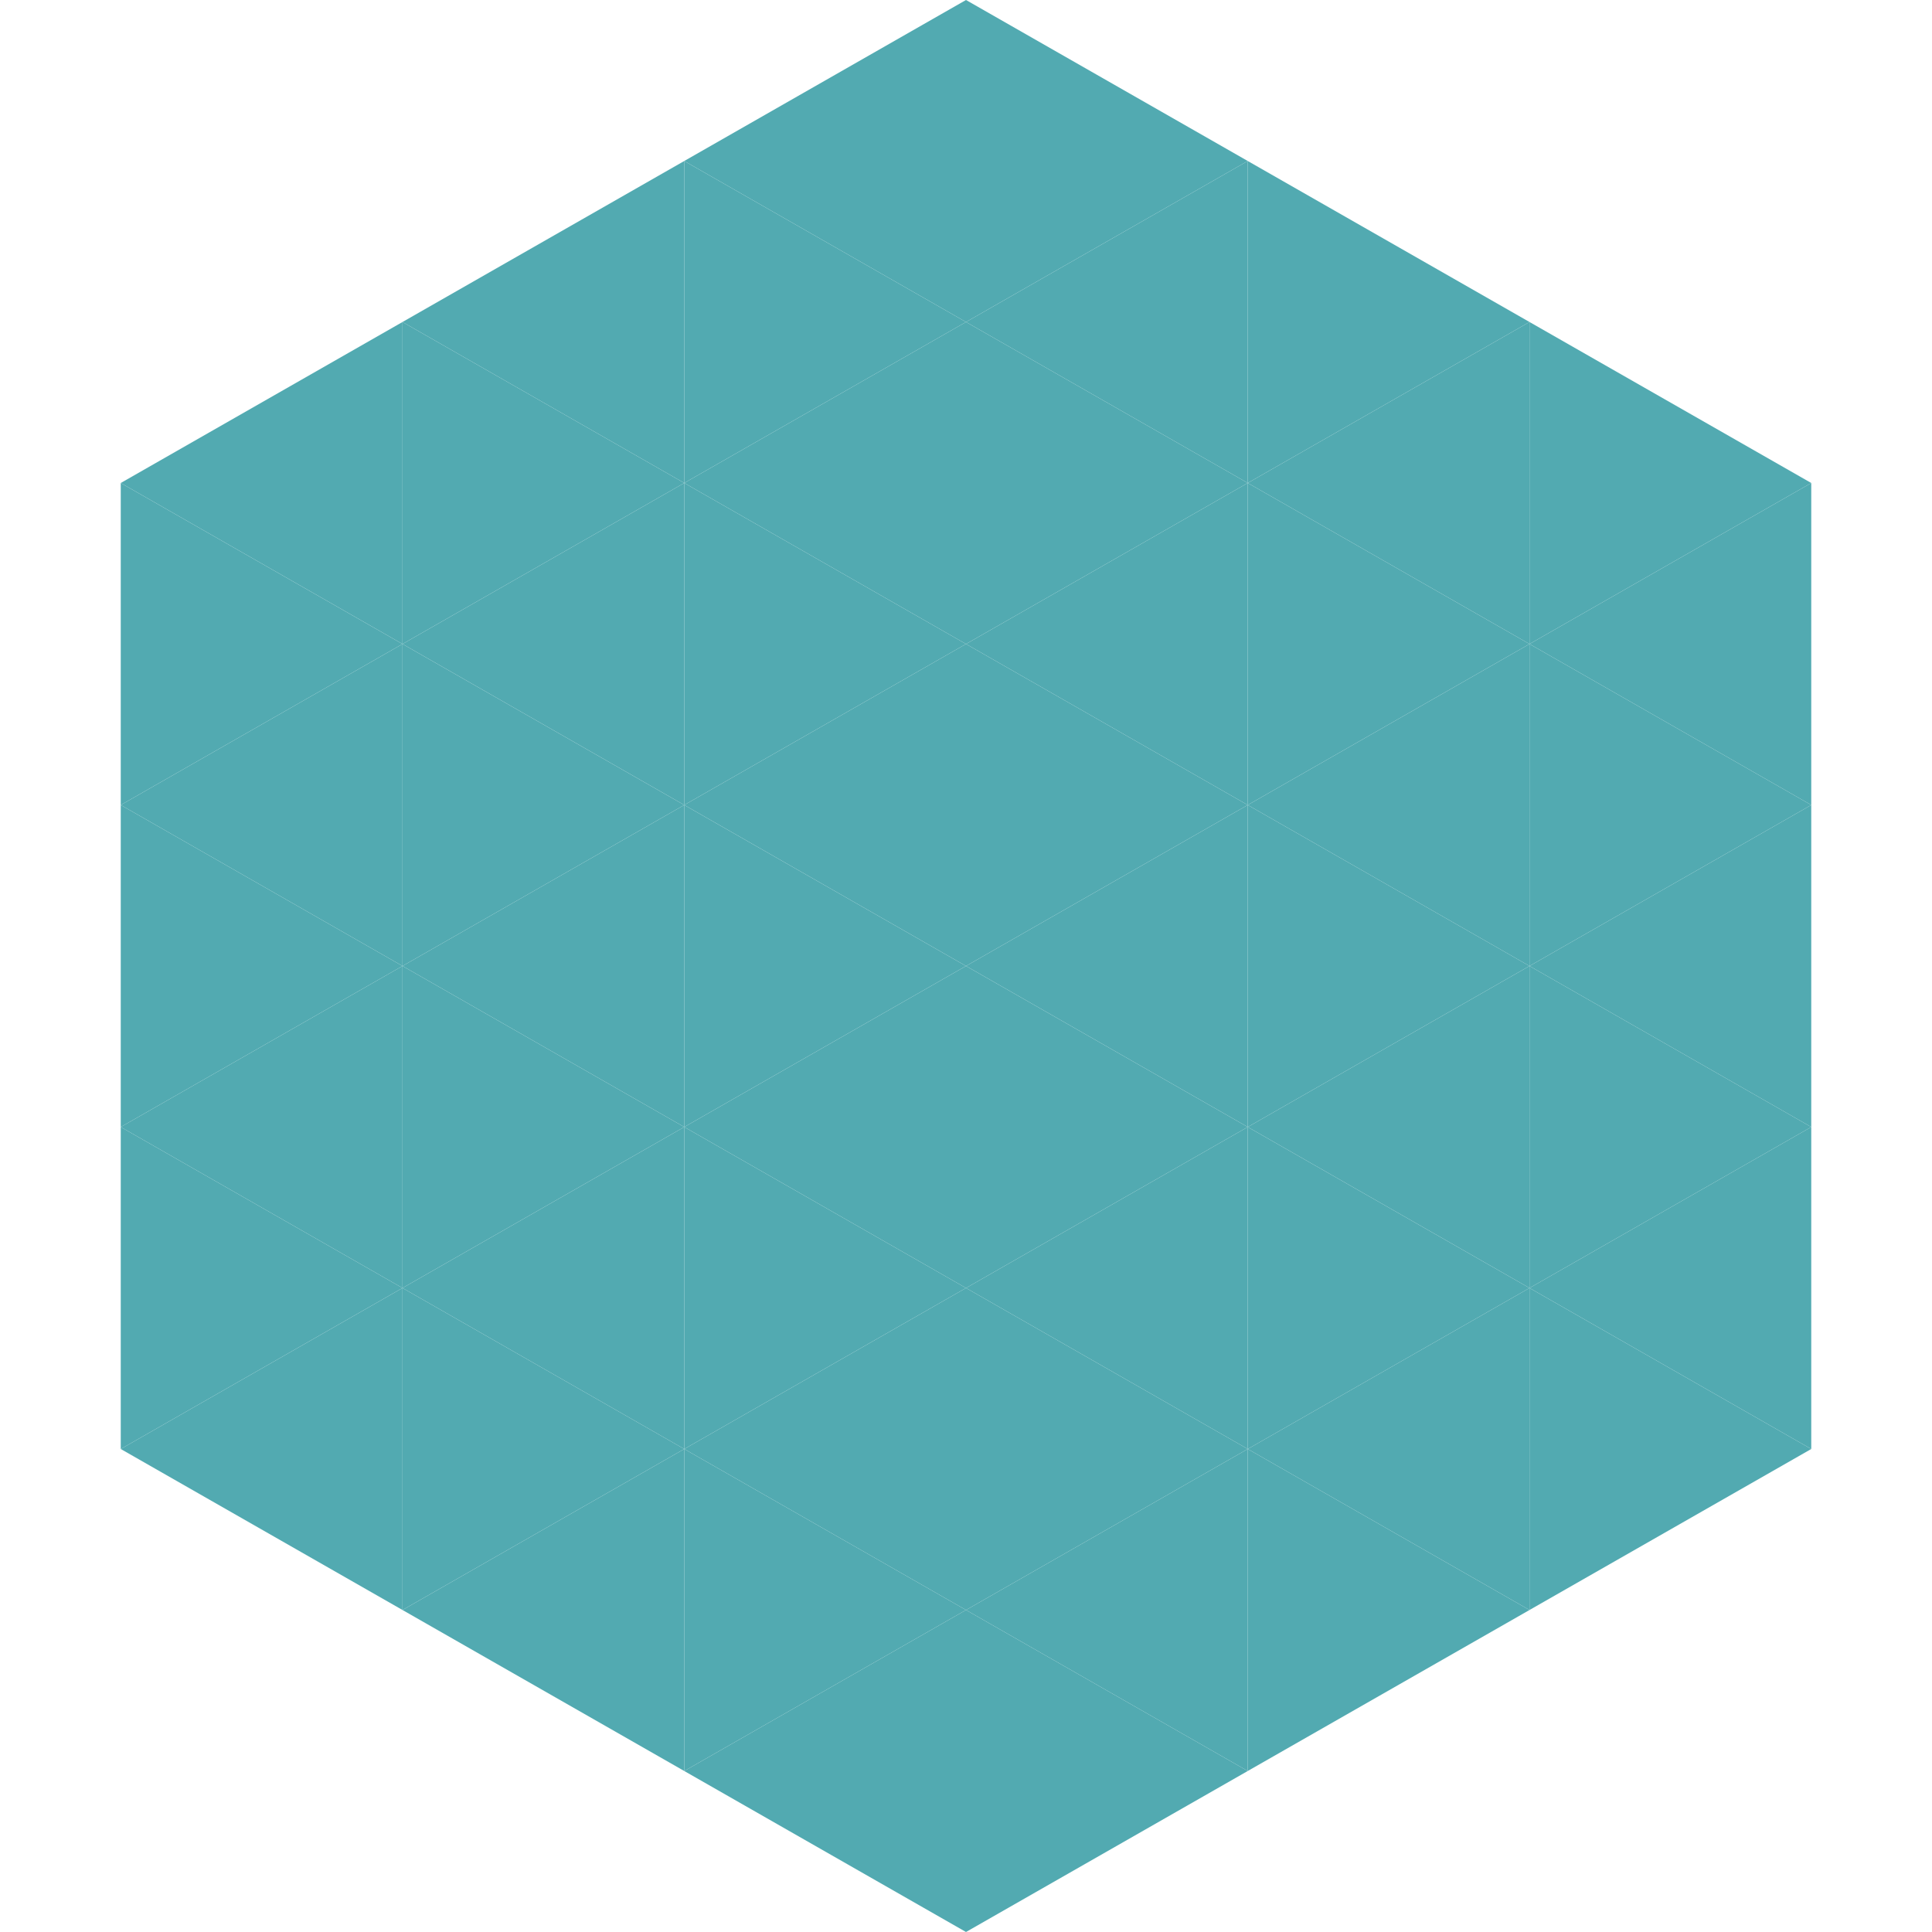 <?xml version="1.0"?>
<!-- Generated by SVGo -->
<svg width="240" height="240"
     xmlns="http://www.w3.org/2000/svg"
     xmlns:xlink="http://www.w3.org/1999/xlink">
<polygon points="50,40 15,60 50,80" style="fill:rgb(82,170,177)" />
<polygon points="190,40 225,60 190,80" style="fill:rgb(82,170,177)" />
<polygon points="15,60 50,80 15,100" style="fill:rgb(82,170,177)" />
<polygon points="225,60 190,80 225,100" style="fill:rgb(82,170,177)" />
<polygon points="50,80 15,100 50,120" style="fill:rgb(82,170,177)" />
<polygon points="190,80 225,100 190,120" style="fill:rgb(82,170,177)" />
<polygon points="15,100 50,120 15,140" style="fill:rgb(82,170,177)" />
<polygon points="225,100 190,120 225,140" style="fill:rgb(82,170,177)" />
<polygon points="50,120 15,140 50,160" style="fill:rgb(82,170,177)" />
<polygon points="190,120 225,140 190,160" style="fill:rgb(82,170,177)" />
<polygon points="15,140 50,160 15,180" style="fill:rgb(82,170,177)" />
<polygon points="225,140 190,160 225,180" style="fill:rgb(82,170,177)" />
<polygon points="50,160 15,180 50,200" style="fill:rgb(82,170,177)" />
<polygon points="190,160 225,180 190,200" style="fill:rgb(82,170,177)" />
<polygon points="15,180 50,200 15,220" style="fill:rgb(255,255,255); fill-opacity:0" />
<polygon points="225,180 190,200 225,220" style="fill:rgb(255,255,255); fill-opacity:0" />
<polygon points="50,0 85,20 50,40" style="fill:rgb(255,255,255); fill-opacity:0" />
<polygon points="190,0 155,20 190,40" style="fill:rgb(255,255,255); fill-opacity:0" />
<polygon points="85,20 50,40 85,60" style="fill:rgb(82,170,177)" />
<polygon points="155,20 190,40 155,60" style="fill:rgb(82,170,177)" />
<polygon points="50,40 85,60 50,80" style="fill:rgb(82,170,177)" />
<polygon points="190,40 155,60 190,80" style="fill:rgb(82,170,177)" />
<polygon points="85,60 50,80 85,100" style="fill:rgb(82,170,177)" />
<polygon points="155,60 190,80 155,100" style="fill:rgb(82,170,177)" />
<polygon points="50,80 85,100 50,120" style="fill:rgb(82,170,177)" />
<polygon points="190,80 155,100 190,120" style="fill:rgb(82,170,177)" />
<polygon points="85,100 50,120 85,140" style="fill:rgb(82,170,177)" />
<polygon points="155,100 190,120 155,140" style="fill:rgb(82,170,177)" />
<polygon points="50,120 85,140 50,160" style="fill:rgb(82,170,177)" />
<polygon points="190,120 155,140 190,160" style="fill:rgb(82,170,177)" />
<polygon points="85,140 50,160 85,180" style="fill:rgb(82,170,177)" />
<polygon points="155,140 190,160 155,180" style="fill:rgb(82,170,177)" />
<polygon points="50,160 85,180 50,200" style="fill:rgb(82,170,177)" />
<polygon points="190,160 155,180 190,200" style="fill:rgb(82,170,177)" />
<polygon points="85,180 50,200 85,220" style="fill:rgb(82,170,177)" />
<polygon points="155,180 190,200 155,220" style="fill:rgb(82,170,177)" />
<polygon points="120,0 85,20 120,40" style="fill:rgb(82,170,177)" />
<polygon points="120,0 155,20 120,40" style="fill:rgb(82,170,177)" />
<polygon points="85,20 120,40 85,60" style="fill:rgb(82,170,177)" />
<polygon points="155,20 120,40 155,60" style="fill:rgb(82,170,177)" />
<polygon points="120,40 85,60 120,80" style="fill:rgb(82,170,177)" />
<polygon points="120,40 155,60 120,80" style="fill:rgb(82,170,177)" />
<polygon points="85,60 120,80 85,100" style="fill:rgb(82,170,177)" />
<polygon points="155,60 120,80 155,100" style="fill:rgb(82,170,177)" />
<polygon points="120,80 85,100 120,120" style="fill:rgb(82,170,177)" />
<polygon points="120,80 155,100 120,120" style="fill:rgb(82,170,177)" />
<polygon points="85,100 120,120 85,140" style="fill:rgb(82,170,177)" />
<polygon points="155,100 120,120 155,140" style="fill:rgb(82,170,177)" />
<polygon points="120,120 85,140 120,160" style="fill:rgb(82,170,177)" />
<polygon points="120,120 155,140 120,160" style="fill:rgb(82,170,177)" />
<polygon points="85,140 120,160 85,180" style="fill:rgb(82,170,177)" />
<polygon points="155,140 120,160 155,180" style="fill:rgb(82,170,177)" />
<polygon points="120,160 85,180 120,200" style="fill:rgb(82,170,177)" />
<polygon points="120,160 155,180 120,200" style="fill:rgb(82,170,177)" />
<polygon points="85,180 120,200 85,220" style="fill:rgb(82,170,177)" />
<polygon points="155,180 120,200 155,220" style="fill:rgb(82,170,177)" />
<polygon points="120,200 85,220 120,240" style="fill:rgb(82,170,177)" />
<polygon points="120,200 155,220 120,240" style="fill:rgb(82,170,177)" />
<polygon points="85,220 120,240 85,260" style="fill:rgb(255,255,255); fill-opacity:0" />
<polygon points="155,220 120,240 155,260" style="fill:rgb(255,255,255); fill-opacity:0" />
</svg>
